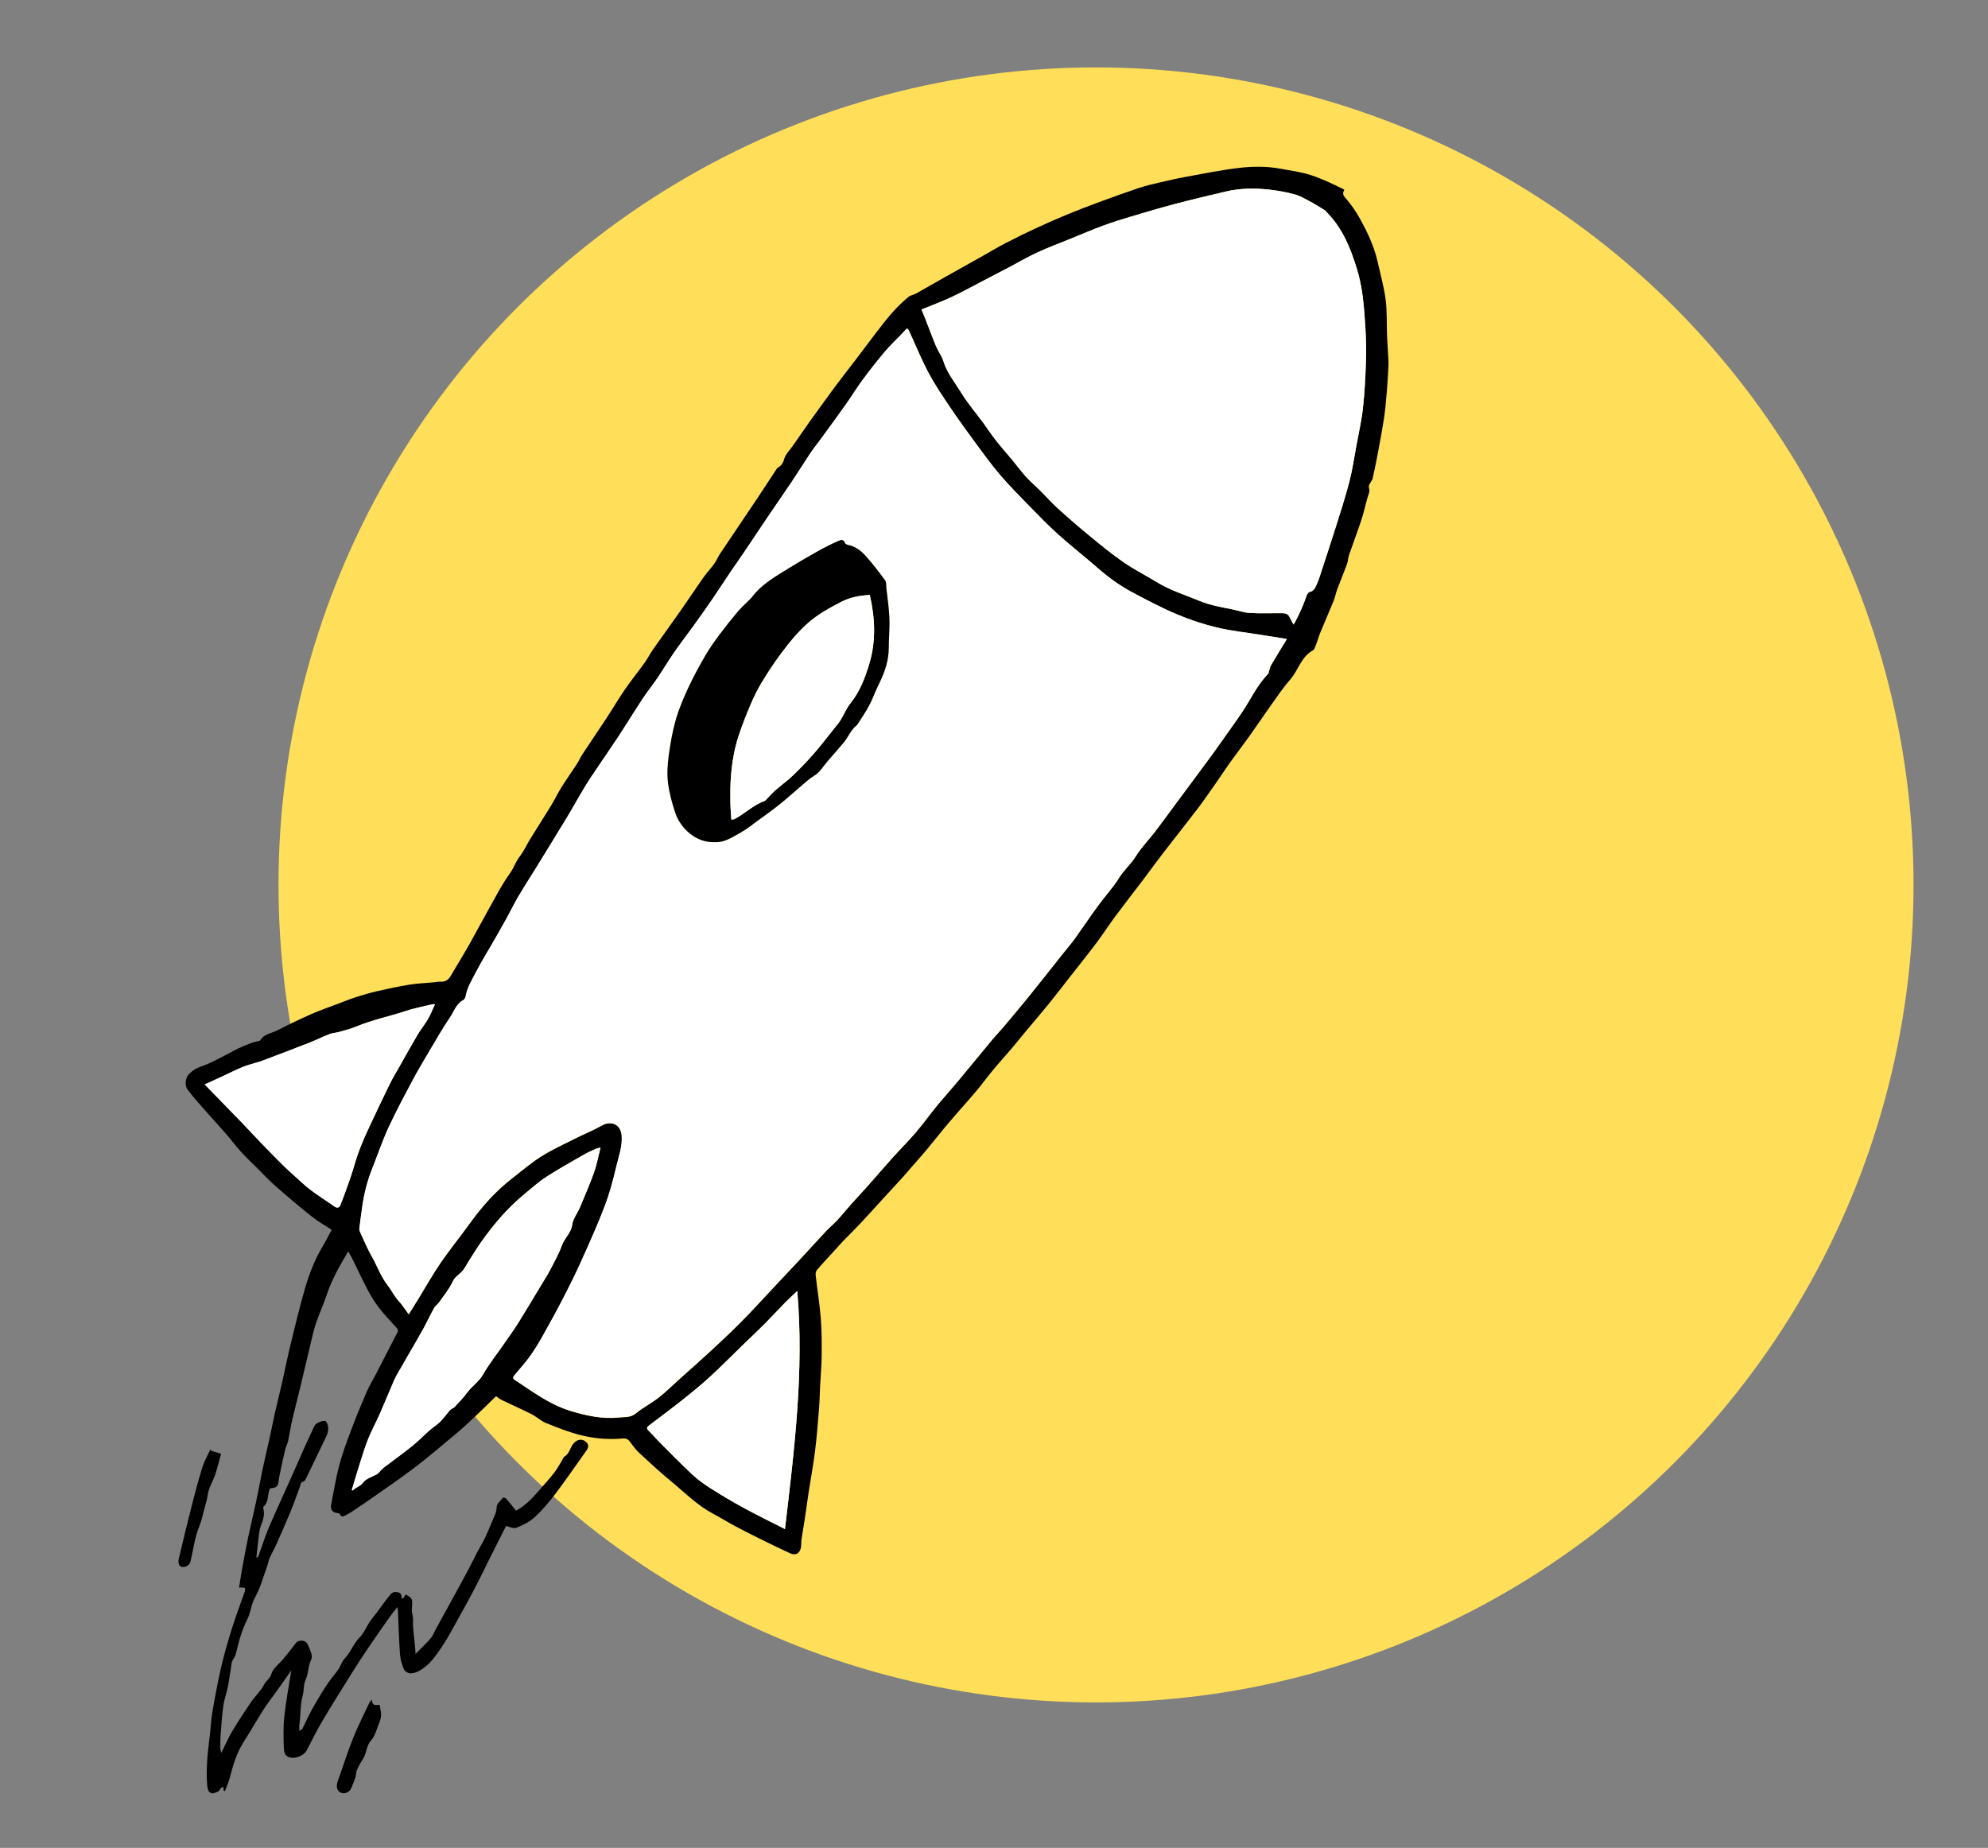 <?xml version="1.0" encoding="UTF-8"?> <svg xmlns="http://www.w3.org/2000/svg" id="picto" viewBox="0 0 806.85 750"><rect x="0" y="0" width="806.85" height="750" fill="#808080" stroke="none"/><defs><style> .cls-1 { fill: #fff; } .cls-2 { fill: #ffde59; } </style></defs><circle class="cls-2" cx="444.83" cy="359.16" r="331.8"></circle><g><path d="m97.01,644.5c.41-2.6.78-5.21,1.25-7.8.8-4.37,1.6-8.74,2.52-13.08,1.01-4.82,2.2-9.6,3.23-14.41.91-4.27,1.65-8.59,2.55-12.86.83-3.92,1.79-7.81,2.65-11.72.85-3.85,1.6-7.73,2.46-11.57.89-3.95,1.9-7.88,2.8-11.83,1.16-5.09,2.16-10.22,3.4-15.29,1.85-7.6,3.67-15.21,5.83-22.72,1.73-6,3.95-11.85,7.2-17.25,1.31-2.17,2.42-4.45,3.71-6.85-2.67-1.75-5.51-3.31-8.02-5.31-4.98-3.96-9.83-8.08-14.61-12.27-2.78-2.44-5.32-5.16-7.95-7.78-2.19-2.17-4.43-4.3-6.49-6.58-2-2.21-3.76-4.65-5.72-6.9-2.99-3.42-6.09-6.74-9.09-10.16-2.3-2.63-4.65-5.24-6.71-8.05-.94-1.29-.86-4.29.36-5.74,1.48-1.76,3.35-2.84,5.58-3.6,2.69-.92,5.23-2.29,7.79-3.56,2.35-1.16,4.61-2.49,6.96-3.64,1.63-.8,3.32-1.47,5.02-2.11,1.04-.39,2.14-.61,3.21-.91.21-.06.54-.06.62-.2,1.56-2.71,4.63-2.87,7.03-4.13,4.52-2.37,9.15-4.54,13.81-6.61,3.29-1.46,6.71-2.63,10.08-3.91,2.7-1.02,5.38-2.1,8.12-2.99,2.81-.91,5.66-1.74,8.54-2.4,4.35-.99,8.72-1.93,13.12-2.64,3.17-.51,6.4-.62,9.6-.92,1.06-.1,2.12-.32,3.17-.28,2.84.11,3.73-2.06,4.87-3.98,2.17-3.66,4.4-7.28,6.49-10.98,2.75-4.88,5.35-9.85,8.1-14.74,2.7-4.78,5.19-9.73,8.4-14.15,1.61-2.21,2.34-4.78,4.01-6.92,1.69-2.16,2.82-4.75,4.27-7.1,2.82-4.57,5.73-9.09,8.53-13.67,1.48-2.43,2.71-5.01,4.21-7.42,1.97-3.14,4.13-6.16,6.15-9.28.88-1.36,1.53-2.86,2.42-4.21,3.12-4.74,6.33-9.41,9.44-14.15,2.63-4.01,5.06-8.15,7.78-12.1,2.5-3.65,5.3-7.08,7.88-10.68,1.26-1.76,2.24-3.73,3.49-5.51,3.76-5.36,7.63-10.65,11.39-16.02,3.03-4.32,5.92-8.74,8.96-13.05,1.39-1.97,3.07-3.73,4.48-5.68.88-1.21,1.42-2.67,2.25-3.92,5.05-7.55,10.15-15.06,15.2-22.6,2.63-3.93,5.2-7.91,7.8-11.87.14-.21.3-.45.51-.57,1.4-.82,2.16-1.83,2.63-3.58.51-1.89,2.2-3.47,3.38-5.18,2.35-3.38,4.68-6.76,7.06-10.12,1.8-2.54,3.65-5.04,5.48-7.56,1.84-2.53,3.67-5.08,5.55-7.58,2.34-3.11,4.75-6.17,7.11-9.27,2.95-3.88,5.87-7.78,8.82-11.65,3.92-5.16,7.93-10.24,12.99-14.36.88-.72,2.19-.88,3.21-1.45,3.74-2.08,7.44-4.25,11.18-6.36,5.04-2.84,10.09-5.65,15.13-8.48,3.36-1.88,6.66-3.88,10.07-5.65,4.1-2.13,8.27-4.15,12.47-6.1,4.09-1.9,8.21-3.71,12.38-5.43,4.34-1.79,8.72-3.47,13.12-5.09,5.27-1.95,10.56-3.85,15.88-5.64,2.59-.87,5.26-1.51,7.92-2.13,3.82-.89,7.64-1.77,11.5-2.47,7.14-1.3,14.27-2.77,21.48-3.6,5.45-.63,11.01-.67,16.48.31,3.56.64,7.14,1.18,10.64,2.08,2.69.69,5.3,1.78,7.88,2.86,2.52,1.06,4.95,2.33,7.61,3.6-1.19,1.99,0,2.84,1.06,4.09,2.01,2.39,3.78,5.04,5.3,7.77,3.02,5.44,5.68,11.06,7.07,17.18,1.17,5.18,2.63,10.32,3.31,15.56.63,4.9.38,9.91.58,14.86.13,3.25.4,6.49.56,9.73.06,1.2,0,2.4-.06,3.6-.17,2.96-.31,5.92-.57,8.86-.33,3.76-.62,7.52-1.19,11.25-.8,5.27-1.82,10.5-2.8,15.74-.53,2.83-1.17,5.64-1.76,8.46-.01.06.02.14,0,.19-.57,1.23-1.88,2.72-1.56,3.62.57,1.6-.13,2.61-.5,3.88-.9,3.1-1.56,6.27-2.57,9.33-1.55,4.72-3.33,9.36-4.95,14.06-.42,1.22-.43,2.59-.87,3.8-1.26,3.45-2.68,6.83-3.97,10.27-.58,1.55-.86,3.21-1.48,4.73-1.77,4.34-3.66,8.63-5.45,12.97-.61,1.49-1.01,3.07-1.6,4.57-.35.89-.66,2.1-1.36,2.48-4.82,2.65-5.9,8.14-9.24,11.92-3.07,3.48-5.64,7.42-8.36,11.21-2.82,3.95-5.51,7.99-8.33,11.94-2.53,3.54-5.2,6.98-7.73,10.52-1.99,2.78-3.83,5.66-5.8,8.45-2.47,3.52-4.91,7.06-7.51,10.48-4.58,6.01-9.31,11.91-13.92,17.9-2.67,3.47-5.23,7.03-7.87,10.53-3.79,5.01-7.67,9.95-11.42,15-2.66,3.58-5.06,7.36-7.75,10.92-3.65,4.84-7.46,9.56-11.2,14.34-2.68,3.42-5.3,6.88-8.04,10.25-3.16,3.88-6.43,7.67-9.64,11.52-1.86,2.23-3.66,4.52-5.55,6.73-2.44,2.87-4.98,5.64-7.38,8.54-2.38,2.86-4.56,5.88-6.96,8.72-3.64,4.31-7.45,8.49-11.1,12.79-3,3.53-5.84,7.19-8.81,10.75-2.04,2.44-4.16,4.81-6.25,7.21-1.41,1.62-2.8,3.26-4.24,4.85-2.19,2.41-4.43,4.79-6.63,7.19-3.2,3.49-6.34,7.02-9.58,10.47-2.33,2.49-4.78,4.87-7.15,7.32-1.02,1.05-1.98,2.16-2.96,3.24-2.63,2.89-5.31,5.74-7.86,8.7-.44.51-.58,1.48-.49,2.19.67,5.83,1.62,11.63,2.08,17.47.4,5.07.39,10.19.34,15.28-.03,3.94-.4,7.87-.6,11.81-.17,3.31-.22,6.62-.49,9.92-.46,5.66-.9,11.34-1.61,16.97-.68,5.47-1.71,10.89-2.54,16.34-.58,3.77-1.07,7.55-1.64,11.32-.41,2.7-.91,5.4-1.3,8.1-.17,1.21.01,2.49-.32,3.64-.62,2.18-2.23,2.88-4.39,1.89-4.17-1.92-8.28-3.95-12.4-5.98-3.29-1.63-6.57-3.28-9.81-5.01-3.08-1.66-6.07-3.5-9.15-5.15-6.34-3.38-11.33-8.51-16.8-13-4.51-3.7-8.79-7.69-13.08-11.66-1.37-1.27-2.49-2.83-3.6-4.35-.81-1.1-1.6-1.56-3.09-1.42-5.73.55-11.46.03-17-1.36-4.78-1.2-9.42-3.04-14.01-4.89-2.12-.86-3.87-2.58-5.93-3.63-3.93-1.99-7.98-3.76-11.96-5.68-.85-.41-1.59-1.03-2.44-1.59-2.26,2.21-4.56,4.51-6.92,6.74-2.79,2.63-5.55,5.31-8.48,7.78-5.8,4.89-11.6,9.81-17.62,14.43-5.6,4.3-11.47,8.24-17.24,12.31-2.29,1.62-4.63,3.18-6.96,4.74-1.08.72-2.16,1.48-3.32,2.06-.98.49-2.15,1.53-2.95-.34-.09-.21-.66-.23-1.02-.29-1.93-.3-2.78-1.47-2.39-3.43,1.03-5.24,1.84-10.53,3.2-15.68,1.28-4.86,3.04-9.62,4.81-14.33,1.98-5.27,4.12-10.49,6.35-15.66,1.1-2.54,2.57-4.92,3.85-7.38,2.61-5.04,5.19-10.1,7.79-15.15.03-.06.06-.12.09-.17,1.56-2.69,1.32-2.46-.87-4.83-3.08-3.32-6.17-6.75-8.49-10.6-3.15-5.21-5.56-10.86-8.31-16.32-.42-.83-.93-1.62-1.52-2.63-3.34,5.69-6.52,11.11-8.55,17.14-1.37,4.09-3.17,8.03-4.55,12.11-.98,2.93-1.61,5.98-2.34,8.99-1.35,5.58-2.62,11.18-3.97,16.76-1.08,4.49-2.27,8.95-3.31,13.45-.65,2.82-1.06,5.7-1.68,8.53-.28,1.26-.95,2.43-1.24,3.68-.86,3.72-1.62,7.46-2.41,11.2-.05.24-.03.5-.07.75-.4,2.91-.74,3.23-3.6,3.55-1.17,2.39-.34,5.38-2.59,7.36-.18.15-.2.62-.12.9.66,2.42-.1,4.6-.97,6.82-.44,1.12-.64,2.35-.79,3.55-.4,3.13-.72,6.28-1.08,9.52.25-.18.72-.33.83-.62,1.39-3.75,2.55-7.6,4.1-11.28,2.62-6.21,5.49-12.33,8.24-18.49,2.29-5.14,4.55-10.3,6.85-15.43,1.17-2.61,2.41-5.18,3.61-7.78.47-1.02,3.37-2.31,4.42-1.87.29.12.51.53.65.85.85,1.96.41,3.85-.45,5.67-2.66,5.59-5.35,11.17-8.06,16.73-.24.5-.62,1.19-1.05,1.29-1.25.28-1.16,1.26-1.47,2.11-1.24,3.43-2.46,6.88-3.85,10.25-1.9,4.61-3.93,9.17-5.96,13.72-.74,1.65-1.7,3.2-2.42,4.86-.48,1.1-.65,2.33-1.06,3.47-1.56,4.24-2.71,8.71-4.89,12.6-1.62,2.9-1.73,6.13-3.19,8.98-1.19,2.33-2.08,4.84-2.89,7.34-.75,2.3-1.16,4.72-1.86,7.04-.29.95-1.03,1.76-1.42,2.69-.24.58-.22,1.26-.33,1.9-.46,2.86-.83,5.74-1.4,8.58-.5,2.48-1.44,4.89-1.79,7.38-.55,3.98-.81,8.01-1.11,12.02-.13,1.76-.11,3.53-.11,5.29,0,.45.17.9.38,1.91,1.66-3.32,2.9-6.21,4.5-8.88,2.39-4.01,4.96-7.93,7.6-11.78,1.67-2.43,3.97-4.49,5.29-7.08.81-1.59,2.4-2.4,2.98-4.39.66-2.26,3.14-3.98,4.77-5.97,1.77-2.15,3.5-4.34,5.19-6.55,1.01-1.32,3.84-1.19,4.61.35.65,1.3,1.24,2.66,1.64,4.06.22.75.25,1.76-.09,2.42-1.31,2.54-1.05,5.52-2.2,7.98-1.01,2.16-.64,4.35-1.22,6.47-1.08,3.89-.82,7.96-1.36,11.92-.1.72-.01,1.47-.01,2.55.65-.5,1.11-.68,1.27-1,1.33-2.62,2.49-5.32,3.92-7.88,1.88-3.37,3.88-6.69,5.99-9.93,1.38-2.12,3.13-4,4.57-6.09.99-1.43,1.47-3.28,2.63-4.5,2.46-2.57,3.56-6.06,6.05-8.54,1.56-1.56,2.4-3.49,3.48-5.34,1.12-1.92,2.64-3.6,3.97-5.4,1.51-2.03,2.95-4.11,4.54-6.08.58-.72,1.49-1.67,2.22-1.66,1.34.03,3.13.13,2.81,2.58.21.02.42.04.63.06.36-.53.72-1.06,1.09-1.62,2.87,1.65,2.79,1.65,2.47,5.95-.1,1.38.55,2.81.49,4.2-.21,4.48.83,8.85,1,13.99,1.58-1.58,2.85-2.82,4.08-4.1.88-.91,1.78-1.83,2.53-2.84.53-.71.8-1.59,1.23-2.38,1.57-2.88,3.16-5.75,4.74-8.63,2.04-3.71,4.07-7.43,6.1-11.14.95-1.75,1.9-3.5,2.82-5.26,1.71-3.26,3.28-6.6,5.12-9.78,2.11-3.65,3.55-7.56,5.23-11.39.62-1.41,1.09-2.55,1.1-4.18,0-1.26,1.58-2.54,2.56-3.73.12-.14,1.02.08,1.28.38,1.33,1.51,2.56,3.11,4,4.88,3.3-1.71,6.23-4.56,8.93-7.71,2.17-2.54,4.48-4.97,6.52-7.61,1.43-1.85,2.51-3.97,3.74-5.98.1-.16.12-.44.25-.51,2.36-1.19,2.46-4,4.14-5.71,1.25-1.27,2.98-1.76,4.55-.6,1.36,1.01,1.52,2.26.46,3.73-4.12,5.72-8.06,11.57-12.31,17.18-2.64,3.48-5.48,6.89-8.67,9.85-2.08,1.93-4.85,3.27-7.52,4.34-1.12.45-2.79-.47-4.13-.74-1.98,3.91-4.02,7.92-6.04,11.95-2.3,4.59-4.51,9.22-6.9,13.77-2.59,4.95-5.32,9.82-8.03,14.7-1.45,2.61-2.85,5.27-4.52,7.74-1.92,2.84-3.78,5.87-6.3,8.1-1.86,1.65-4.16,3.46-6.94,3.55-.91.03-2.34-.77-2.67-1.55-.83-1.95-1.49-4.08-1.64-6.18-.44-5.9-.59-11.82-.86-17.74-.01-.3-.07-.59-.18-1.43-1.15,1.46-2.07,2.51-2.88,3.65-3,4.26-6,8.51-8.92,12.82-2.21,3.25-4.35,6.55-6.43,9.88-4.13,6.61-8.29,13.21-12.26,19.91-2.26,3.81-4.21,7.81-6.26,11.74-1.25,2.39-4.83,3.83-7.39,2.87-1.74-.65-1.94-2.41-1.98-3.76-.14-4.29-.25-8.62.21-12.87.67-6.16,1.85-12.26,2.84-18.57-1.87,2.67-3.68,5.26-5.51,7.83-1.9,2.67-3.94,5.25-5.71,8-2.84,4.43-5.44,9.03-8.27,13.47-2.8,4.41-4.16,9.32-5.49,14.28-.5,1.86-1.3,3.63-1.96,5.44-.17-.05-.35-.11-.52-.16-.04-.46-.07-.93-.12-1.6-.46.24-.83.34-1.05.58-.37.39-.54,1.08-.97,1.27-.9.41-2.05,1.01-2.83.75-1.24-.41-1.58-1.68-1.71-3.11-.59-6.91.23-13.73,1.08-20.56.37-3.02.46-6.08.98-9.06,1.08-6.2,2.2-12.4,3.62-18.53,1.27-5.43,2.85-10.8,4.52-16.13,1.54-4.9,3.4-9.69,5.08-14.55.14-.42.16-1.24-.04-1.34-.47-.24-1.1-.15-1.67-.2-.21.02-.42.05-.63.07Zm425.23-385.12c-3.8-.61-7.15-1.14-10.49-1.68-5.97-.96-12.03-1.58-17.9-2.99-5.56-1.34-11.06-3.17-16.32-5.4-6.2-2.63-12.18-5.78-18.12-8.96-4.97-2.66-9.53-5.97-13.8-9.71-5.26-4.6-10.78-8.89-15.98-13.56-4.16-3.73-8.06-7.77-11.97-11.77-3.98-4.07-7.99-8.13-11.69-12.45-3.47-4.05-6.6-8.38-9.77-12.67-3.54-4.81-7.06-9.65-10.4-14.6-3.06-4.54-6.15-9.09-8.74-13.9-2.83-5.26-5.12-10.81-7.59-16.26-1.15-2.54-1.08-2.57-2.79-.57-.21.24-.42.49-.64.72-2.28,2.37-4.71,4.62-6.83,7.13-3.18,3.78-6.24,7.68-9.18,11.65-2.3,3.1-4.28,6.43-6.52,9.58-3.52,4.96-7.13,9.87-10.71,14.79-1.22,1.67-2.55,3.27-3.7,4.99-2.6,3.9-5.08,7.89-7.68,11.78-3.31,4.94-6.71,9.81-10.04,14.73-3.19,4.72-6.33,9.48-9.52,14.2-1.77,2.62-3.61,5.18-5.38,7.8-2.37,3.52-4.66,7.1-7.06,10.6-2.57,3.75-5.2,7.45-7.85,11.14-2.63,3.66-5.4,7.21-7.96,10.92-2.34,3.38-4.43,6.93-6.73,10.33-1.94,2.86-4.13,5.56-6.03,8.44-3.23,4.9-6.29,9.91-9.5,14.82-2.66,4.07-5.45,8.05-8.16,12.09-1.98,2.95-3.99,5.88-5.84,8.91-2.42,3.97-4.64,8.06-7.04,12.04-4.05,6.7-8.16,13.37-12.27,20.04-2.53,4.12-5.17,8.18-7.63,12.34-1.66,2.81-3.08,5.78-4.66,8.64-2,3.6-4.04,7.18-6.09,10.76-1.51,2.62-3.11,5.19-4.58,7.83-1.52,2.74-2.99,5.51-4.38,8.31-.61,1.22-1.11,2.52-1.42,3.84-.25,1.08-.32,2.19-1.4,2.79-2.71,1.49-3.54,4.44-5.11,6.76-3.04,4.47-5.72,9.19-8.48,13.85-2.33,3.93-4.69,7.86-6.83,11.9-3.36,6.33-6.76,12.65-9.76,19.15-2.47,5.37-4.36,11.01-6.56,16.51-1.93,4.81-3.22,9.78-3.99,14.9-.47,3.16-.87,6.33-1.26,9.49-.05.42.04.92.22,1.31,1.55,3.33,2.95,6.75,4.76,9.94,2.25,3.97,3.76,8.34,6.62,11.99,1.55,1.97,2.58,4.29,4.33,6.17,1.51,1.61,2.68,3.52,4.09,5.42,1.29-2.07,2.47-3.95,3.63-5.83,3.09-5.03,5.98-10.19,9.31-15.06,3.72-5.44,7.91-10.56,11.76-15.91,5-6.96,10.63-13.3,17.44-18.54,3.82-2.95,7.49-6.14,11.56-8.71,4.27-2.69,8.91-4.82,13.44-7.1,3.74-1.89,7.66-3.44,11.3-5.51,3.67-2.09,7.63-.41,7.99,4.07.36,4.54-1.26,8.71-2.26,12.97-1.25,5.34-2.69,10.69-4.64,15.8-2.88,7.53-6.19,14.9-9.5,22.26-2.31,5.14-4.84,10.19-7.42,15.2-2.64,5.11-5.41,10.15-8.23,15.16-1.6,2.83-3.28,5.64-5.17,8.28-1.84,2.56-4.01,4.89-6.01,7.34-.55.67-1.36,1.42-.18,2.2,4.27,2.81,8.46,5.78,12.9,8.3,3.18,1.81,6.6,3.38,10.11,4.41,6.2,1.82,12.49,3.25,19.1,2.55,2.47-.26,4.83.16,7.06-1.68,2.85-2.35,6.22-4.05,9.14-6.32,2.93-2.28,5.58-4.93,8.35-7.42,4.23-3.8,8.51-7.55,12.69-11.41,4.24-3.92,8.46-7.87,12.53-11.97,3.99-4,7.78-8.19,11.65-12.31,4.24-4.51,8.47-9.01,12.68-13.54,3.38-3.63,6.7-7.32,10.09-10.94,1.42-1.51,3.06-2.83,4.47-4.36,1.95-2.11,3.75-4.36,5.67-6.51,2.37-2.65,4.81-5.24,7.17-7.9,3.34-3.76,6.61-7.59,9.97-11.33,3.01-3.35,6.23-6.52,9.15-9.94,2.96-3.47,5.61-7.2,8.5-10.72,2.73-3.33,5.62-6.52,8.38-9.82,4.9-5.88,9.74-11.81,14.63-17.69,1.21-1.45,2.56-2.79,3.78-4.24,3.55-4.22,7.12-8.44,10.59-12.73,4.72-5.84,9.35-11.75,14.03-17.63,1.56-1.96,3.21-3.84,4.67-5.87,3.16-4.39,6.16-8.9,9.35-13.27,2.81-3.85,6.1-7.38,8.61-11.41,1.97-3.18,4.81-5.56,6.78-8.74,2.22-3.58,5.26-6.65,7.84-10.02,2.96-3.87,5.81-7.83,8.71-11.74,3.01-4.06,6.02-8.11,9.03-12.17,1.87-2.52,3.76-5.03,5.6-7.57,2.21-3.06,4.38-6.15,6.56-9.24,1.73-2.44,3.46-4.88,5.15-7.35,3.63-5.33,6.26-11.35,10.87-16.02.19-.19.18-.58.27-.87.28-.88.43-1.85.89-2.63,2.01-3.42,4.1-6.79,6.38-10.53Zm2.73-5.91c.3-.46.49-.7.64-.97,1.81-3.42,3.39-6.95,4.66-10.61.21-.61.69-1.5,1.17-1.59,2.02-.4,2.5-2.1,3.15-3.54.83-1.82,1.37-3.78,1.99-5.69,1.83-5.56,3.68-11.12,5.43-16.71,1.96-6.26,4.01-12.51,5.65-18.86,1.27-4.92,1.99-9.98,2.92-14.99.92-4.97,2.05-9.92,2.6-14.93.68-6.22,1-12.49,1.2-18.75.15-4.72.06-9.47-.24-14.19-.51-7.91-1.04-15.78-3.41-23.51-2.55-8.27-5.67-16.07-11.73-22.43-.47-.5-.88-1.11-1.45-1.46-2.04-1.27-4.09-2.54-6.21-3.66-1.94-1.03-3.89-2.17-5.98-2.72-3.32-.88-6.75-1.51-10.16-1.89-5.82-.65-11.66-.63-17.4.71-6.89,1.6-13.78,3.24-20.62,5.04-6.07,1.59-12.1,3.38-18.12,5.17-3.82,1.14-7.62,2.34-11.36,3.71-4.2,1.55-8.32,3.32-12.46,5.01-4.74,1.93-9.55,3.72-14.2,5.85-3.95,1.81-7.71,4.04-11.56,6.07-2.91,1.53-5.84,3.05-8.76,4.56-4.78,2.48-9.49,5.1-14.35,7.4-4.06,1.92-8.3,3.45-12.36,5.12.57,1.38,1.08,2.53,1.53,3.7,1.45,3.71,2.8,7.45,4.34,11.12.89,2.13,2.36,4.04,3.04,6.21,1.51,4.85,4.73,8.69,7.3,12.89,2.6,4.26,5.91,8.08,8.88,12.12,1.67,2.27,3.19,4.66,4.94,6.88,2.2,2.8,4.58,5.45,6.85,8.2,1.88,2.27,3.62,4.67,5.6,6.85,1.72,1.9,3.72,3.55,5.55,5.37,2.46,2.45,4.75,5.08,7.32,7.4,4.31,3.91,8.72,7.72,13.22,11.41,4.4,3.61,8.82,7.25,13.5,10.47,4.27,2.94,8.95,5.28,13.38,8,5.54,3.4,11.72,5.3,17.67,7.75,1.85.76,3.8,1.33,5.74,1.81,2.45.61,4.94,1.03,7.42,1.55,2.33.49,4.64,1.31,6.98,1.44,4.17.24,8.37.05,12.56.09,1.3.01,2.7-.04,3.46,1.38.53.98,1.04,1.98,1.69,3.23Zm-281.24,212.28c-1.02.27-1.55.34-2.02.56-1.64.76-3.31,1.49-4.87,2.39-5.09,2.94-10.25,5.79-15.17,8.99-3.14,2.04-5.95,4.59-8.86,6.98-6.74,5.55-12.36,12.14-17.39,19.24-1.68,2.37-3.2,4.86-4.78,7.3-1.13,1.74-1.99,3.75-3.44,5.15-1.26,1.22-2.64,1.99-3.49,3.84-1.37,2.99-3.56,5.61-5.47,8.34-.59.84-1.56,1.44-2.05,2.33-1.54,2.78-2.87,5.66-4.39,8.45-1.6,2.94-3.33,5.81-5.01,8.71-1.75,3.02-3.5,6.04-5.23,9.07-.6,1.05-1.2,2.12-1.68,3.23-1.96,4.54-3.81,9.12-5.81,13.64-1.46,3.3-3.21,6.48-4.57,9.82-1.28,3.15-2.28,6.43-3.31,9.68-1.19,3.74-2.29,7.5-3.42,11.25.15.07.3.15.46.22,1.1-1.39,2.93-1.55,4.14-3.21,1.21-1.65,3.75-2.32,5.7-3.44.22-.12.39-.32.57-.5.77-.76,1.46-1.62,2.31-2.27,3.77-2.9,7.66-5.65,11.36-8.62,2.5-2.01,4.73-4.34,7.14-6.46,1.34-1.18,2.91-2.1,4.17-3.36,1.47-1.47,2.67-3.21,4.07-4.76.5-.55,1.36-.77,1.86-1.31,1.77-1.92,3.59-3.8,5.13-5.9,1.88-2.56,4.63-4.24,6.28-7.13,2.48-4.34,5.64-8.29,8.49-12.42,2.02-2.93,4.12-5.82,6.01-8.84,3.25-5.18,6.36-10.45,9.52-15.69,1.2-1.99,2.46-3.95,3.52-6.01,1.61-3.13,3.36-6.23,4.53-9.53,1.07-3.04,3.82-5.08,4.25-8.58.29-2.33,2.07-4.46,3.03-6.74,2-4.74,4.05-9.46,5.78-14.29,1.11-3.1,1.69-6.39,2.64-10.14Zm-67.18-58.15c-.31,0-.71-.08-1.08.01-3.68.89-7.43,1.58-11.01,2.78-6.55,2.19-13.35,3.53-19.75,6.21-2.22.93-4.58,1.53-6.91,2.19-1.4.4-2.91.47-4.26.99-2.68,1.03-5.24,2.36-7.91,3.4-6.61,2.58-13.26,5.06-19.89,7.57-.59.22-1.22.35-1.82.54-1.86.58-3.77,1.04-5.55,1.79-2.83,1.19-5.56,2.58-8.35,3.87-2.22,1.03-4.46,2.03-6.98,3.18,5.16,5.3,10.1,10.34,15.01,15.42,2.68,2.77,5.25,5.64,7.94,8.39,4.32,4.4,8.51,8.94,13.16,13,2.25,1.96,4.37,4.11,6.74,5.91,3.13,2.37,6.48,4.46,9.69,6.74,1.18.84,2.12.73,2.61-.55,1.46-3.8,2.86-7.63,4.17-11.49,1.06-3.11,1.86-6.32,2.98-9.41,1.12-3.1,2.4-6.15,3.78-9.14,2.94-6.35,5.94-12.67,9.02-18.96,1.25-2.55,2.74-4.98,4.14-7.46,2.39-4.23,4.74-8.49,7.22-12.67,1.27-2.15,2.9-4.1,4.15-6.26,1.1-1.9,1.9-3.97,2.88-6.06Zm147.04,116.39c-1.65,1.56-3.3,3.02-4.83,4.59-2.87,2.93-5.64,5.96-8.53,8.87-2.73,2.75-5.58,5.39-8.37,8.09-4.51,4.38-8.93,8.87-13.56,13.13-3.56,3.28-7.32,6.35-11.11,9.36-4.52,3.59-9.16,7.04-13.77,10.53-.89.68-1.12,1.2-.19,2.1,1.6,1.55,3.04,3.27,4.62,4.85,4.38,4.38,8.7,8.83,13.24,13.05,2.27,2.11,4.85,3.94,7.48,5.6,4.42,2.8,8.93,5.48,13.53,7.98,5.36,2.91,10.85,5.57,16.49,8.45,3.75-31.89,7.82-63.98,5-96.6Z"></path><path d="m85.77,588.84c1.14.34,2.28.69,3.97,1.2-.74,2.65-1.44,5.61-2.41,8.48-.93,2.75-2.65,5.34-3.02,8.14-.27,2-.87,3.83-1.36,5.72-.61,2.37-1.13,4.79-2.05,7.05-1.83,4.54-2.44,9.36-3.52,14.07-.36,1.57-1.37,2.3-2.77,2.5-1.74.25-2.57-1.2-2-3.56,1.8-7.5,3.6-15,5.5-22.47,1.26-4.94,2.58-9.87,4.12-14.73.77-2.42,2.09-4.66,3.16-6.98.13.2.25.39.38.59Z"></path><path d="m150.95,689.81c.1,3.04,1.93,1.99,3.14,2.15.22,1.48.63,2.92.58,4.35-.05,1.23-.52,2.48-1,3.64-.91,2.21-1.53,4.74-3.06,6.44-2.03,2.26-1.77,5.23-3.31,7.55-.93,1.4-1.76,2.89-2.43,4.43-.41.94-.31,2.08-.63,3.07-.49,1.5-1.12,2.96-1.74,4.42-.65,1.54-2.72,2.49-4.28,1.69-1.34-.68-1.71-2.13-1.41-3.57.24-1.17.71-2.3,1.11-3.43,1.78-5.07,3.41-10.2,5.42-15.18,1.95-4.8,4.3-9.44,6.49-14.13.16-.35.48-.63,1.1-1.43Z"></path><path class="cls-1" d="m522.23,259.39c-2.28,3.74-4.37,7.1-6.38,10.53-.46.78-.6,1.75-.89,2.63-.09.29-.08.68-.27.87-4.61,4.67-7.23,10.69-10.87,16.02-1.68,2.47-3.42,4.91-5.15,7.35-2.18,3.08-4.35,6.18-6.56,9.24-1.84,2.54-3.73,5.05-5.6,7.57-3.01,4.06-6.02,8.11-9.03,12.17-2.9,3.92-5.75,7.87-8.71,11.74-2.58,3.37-5.62,6.43-7.84,10.02-1.97,3.18-4.81,5.56-6.78,8.74-2.5,4.03-5.79,7.56-8.61,11.41-3.19,4.37-6.19,8.88-9.35,13.27-1.46,2.03-3.12,3.91-4.67,5.87-4.67,5.88-9.31,11.79-14.03,17.63-3.47,4.29-7.03,8.5-10.59,12.73-1.22,1.45-2.57,2.78-3.78,4.24-4.89,5.89-9.73,11.82-14.63,17.69-2.76,3.3-5.65,6.49-8.38,9.82-2.89,3.53-5.54,7.26-8.5,10.72-2.92,3.42-6.14,6.59-9.15,9.94-3.37,3.74-6.63,7.57-9.97,11.33-2.36,2.66-4.81,5.25-7.17,7.9-1.91,2.15-3.72,4.4-5.67,6.51-1.41,1.53-3.04,2.85-4.47,4.36-3.4,3.62-6.71,7.31-10.09,10.94-4.21,4.53-8.45,9.03-12.68,13.54-3.87,4.12-7.67,8.31-11.65,12.31-4.07,4.09-8.29,8.04-12.53,11.97-4.17,3.86-8.45,7.61-12.69,11.41-2.77,2.49-5.42,5.13-8.35,7.42-2.92,2.27-6.29,3.97-9.14,6.32-2.23,1.84-4.59,1.42-7.06,1.68-6.61.7-12.91-.73-19.1-2.55-3.5-1.03-6.92-2.6-10.11-4.41-4.44-2.53-8.62-5.49-12.9-8.3-1.18-.78-.37-1.53.18-2.2,2-2.45,4.17-4.77,6.01-7.34,1.89-2.64,3.57-5.44,5.17-8.28,2.82-5.01,5.6-10.05,8.23-15.16,2.59-5.01,5.11-10.06,7.42-15.2,3.31-7.36,6.62-14.73,9.5-22.26,1.95-5.11,3.39-10.46,4.64-15.8,1-4.26,2.62-8.43,2.26-12.97-.36-4.48-4.31-6.16-7.99-4.07-3.63,2.07-7.56,3.62-11.3,5.51-4.53,2.28-9.17,4.4-13.44,7.1-4.07,2.56-7.74,5.76-11.56,8.71-6.81,5.24-12.43,11.59-17.44,18.54-3.85,5.35-8.04,10.47-11.76,15.91-3.33,4.87-6.22,10.03-9.31,15.06-1.16,1.89-2.34,3.76-3.63,5.83-1.41-1.89-2.59-3.81-4.09-5.42-1.75-1.87-2.78-4.2-4.33-6.17-2.87-3.64-4.37-8.02-6.62-11.99-1.81-3.19-3.21-6.61-4.76-9.94-.18-.39-.28-.88-.22-1.31.39-3.17.79-6.34,1.26-9.49.77-5.11,2.06-10.09,3.99-14.9,2.2-5.5,4.09-11.14,6.56-16.51,3-6.5,6.4-12.82,9.76-19.15,2.14-4.04,4.5-7.96,6.83-11.9,2.76-4.66,5.44-9.38,8.48-13.85,1.58-2.32,2.4-5.27,5.11-6.76,1.09-.6,1.15-1.71,1.4-2.79.31-1.32.81-2.62,1.42-3.84,1.4-2.8,2.86-5.58,4.38-8.31,1.47-2.64,3.07-5.21,4.58-7.83,2.05-3.57,4.1-7.15,6.09-10.76,1.59-2.86,3-5.83,4.66-8.64,2.46-4.16,5.09-8.22,7.63-12.34,4.1-6.67,8.22-13.33,12.27-20.04,2.4-3.98,4.62-8.07,7.04-12.04,1.85-3.03,3.86-5.96,5.84-8.91,2.71-4.04,5.5-8.02,8.16-12.09,3.21-4.91,6.26-9.93,9.5-14.82,1.9-2.88,4.09-5.58,6.03-8.44,2.3-3.4,4.39-6.95,6.73-10.33,2.56-3.7,5.33-7.26,7.96-10.92,2.65-3.69,5.28-7.39,7.85-11.14,2.4-3.5,4.69-7.08,7.06-10.6,1.77-2.62,3.61-5.18,5.38-7.8,3.19-4.72,6.32-9.48,9.52-14.2,3.33-4.92,6.74-9.8,10.04-14.73,2.61-3.9,5.08-7.88,7.68-11.78,1.15-1.72,2.48-3.31,3.7-4.99,3.58-4.92,7.19-9.82,10.71-14.79,2.23-3.15,4.22-6.48,6.52-9.58,2.94-3.97,6-7.87,9.18-11.65,2.12-2.51,4.54-4.76,6.83-7.13.22-.23.43-.47.64-.72,1.71-2,1.65-1.97,2.79.57,2.46,5.45,4.76,11,7.59,16.26,2.59,4.81,5.68,9.37,8.74,13.9,3.34,4.95,6.86,9.79,10.4,14.6,3.17,4.29,6.3,8.63,9.77,12.67,3.7,4.32,7.71,8.38,11.69,12.45,3.91,4,7.81,8.04,11.97,11.77,5.2,4.66,10.72,8.96,15.98,13.56,4.27,3.73,8.83,7.04,13.8,9.71,5.94,3.18,11.93,6.34,18.12,8.96,5.26,2.23,10.77,4.06,16.32,5.4,5.87,1.41,11.92,2.03,17.9,2.99,3.35.54,6.7,1.07,10.49,1.68Zm-232.12,82.43c4.25.14,7.29-2.18,10.49-3.91,2.43-1.32,4.6-3.12,6.85-4.76,2.91-2.11,5.84-4.18,8.65-6.42,2.87-2.29,5.6-4.75,8.39-7.14,1.99-1.71,3.86-3.48,6.17-4.89,2.17-1.33,3.6-3.88,5.35-5.89,2.22-2.55,4.48-5.06,6.63-7.67.9-1.1,1.54-2.41,2.34-3.59.52-.77,1.08-1.51,1.67-2.22.41-.48,1.03-.8,1.36-1.32,1.64-2.53,3.35-5.03,4.76-7.69,1.41-2.66,2.39-5.54,3.73-8.23,2.09-4.22,3.79-8.53,4.14-13.27.09-1.28.06-2.56.1-3.85.09-3.47.39-6.96.22-10.42-.19-3.95-.78-7.87-1.21-11.81-.12-1.08.05-2.4-.52-3.18-2.54-3.46-5.16-6.88-8.02-10.06-1.86-2.06-4.14-3.77-7.05-4.32-.46-.09-1.13-.43-1.24-.8-.5-1.68-1.86-1.16-2.65-.82-2.82,1.23-5.59,2.62-8.28,4.13-4.3,2.41-8.56,4.89-12.75,7.49-4.46,2.77-9,5.46-12.6,9.4-.71.77-1.29,1.66-2.02,2.42-1.69,1.75-3.56,3.35-5.14,5.2-2.58,3.04-5.07,6.17-7.45,9.37-2.04,2.75-4.06,5.55-5.77,8.51-2.48,4.28-4.86,8.63-6.94,13.12-1.96,4.22-3.8,8.56-5.07,13.02-1.35,4.74-2.2,9.67-2.85,14.56-.48,3.61-.72,7.37-.28,10.97.51,4.13,1.63,8.23,2.96,12.19,1.99,5.95,8.18,12.22,16.04,11.88Z"></path><path class="cls-1" d="m524.96,253.48c-.65-1.24-1.16-2.24-1.69-3.23-.77-1.42-2.16-1.37-3.46-1.38-4.19-.04-8.39.15-12.56-.09-2.35-.13-4.65-.95-6.98-1.44-2.47-.52-4.97-.94-7.42-1.55-1.95-.48-3.89-1.05-5.74-1.81-5.95-2.45-12.13-4.35-17.67-7.75-4.43-2.72-9.11-5.06-13.38-8-4.68-3.22-9.1-6.86-13.5-10.47-4.5-3.69-8.9-7.5-13.22-11.41-2.57-2.32-4.86-4.95-7.32-7.4-1.82-1.82-3.82-3.46-5.55-5.37-1.98-2.18-3.72-4.58-5.6-6.85-2.27-2.74-4.65-5.4-6.85-8.2-1.74-2.21-3.27-4.6-4.94-6.88-2.97-4.04-6.27-7.86-8.88-12.12-2.56-4.2-5.78-8.04-7.3-12.89-.68-2.17-2.15-4.09-3.04-6.21-1.54-3.67-2.89-7.41-4.34-11.12-.46-1.17-.96-2.32-1.53-3.7,4.06-1.66,8.3-3.2,12.36-5.12,4.86-2.3,9.57-4.92,14.35-7.4,2.92-1.52,5.85-3.03,8.76-4.56,3.85-2.03,7.61-4.25,11.56-6.07,4.65-2.13,9.46-3.92,14.2-5.85,4.15-1.69,8.26-3.46,12.46-5.01,3.73-1.38,7.54-2.58,11.36-3.71,6.02-1.8,12.04-3.58,18.12-5.17,6.84-1.8,13.73-3.43,20.62-5.04,5.74-1.34,11.59-1.35,17.4-.71,3.42.38,6.84,1.01,10.16,1.89,2.09.55,4.04,1.7,5.98,2.72,2.12,1.12,4.17,2.39,6.21,3.66.57.35.97.96,1.45,1.46,6.06,6.35,9.18,14.15,11.73,22.43,2.38,7.72,2.91,15.59,3.41,23.51.3,4.72.4,9.47.24,14.19-.2,6.26-.52,12.53-1.2,18.75-.55,5.01-1.68,9.96-2.6,14.93-.92,5.01-1.65,10.07-2.92,14.99-1.64,6.35-3.69,12.6-5.65,18.86-1.75,5.59-3.61,11.14-5.43,16.71-.63,1.91-1.17,3.86-1.99,5.69-.65,1.44-1.13,3.14-3.15,3.54-.48.09-.96.98-1.17,1.59-1.27,3.66-2.85,7.19-4.66,10.61-.14.27-.33.51-.64.97Z"></path><path class="cls-1" d="m243.72,465.76c-.95,3.75-1.53,7.04-2.64,10.14-1.73,4.83-3.78,9.56-5.78,14.29-.96,2.28-2.74,4.41-3.03,6.74-.43,3.5-3.18,5.54-4.25,8.58-1.16,3.3-2.91,6.4-4.53,9.53-1.06,2.06-2.32,4.03-3.52,6.01-3.16,5.24-6.28,10.51-9.52,15.69-1.89,3.02-3.98,5.91-6.01,8.84-2.85,4.13-6.01,8.08-8.49,12.42-1.65,2.89-4.4,4.56-6.28,7.13-1.54,2.09-3.36,3.98-5.13,5.9-.5.55-1.37.76-1.86,1.31-1.4,1.55-2.6,3.29-4.07,4.76-1.25,1.25-2.83,2.18-4.17,3.36-2.41,2.12-4.64,4.45-7.14,6.46-3.7,2.98-7.59,5.73-11.36,8.62-.85.65-1.54,1.51-2.31,2.27-.18.18-.36.38-.57.5-1.95,1.11-4.5,1.79-5.7,3.44-1.21,1.66-3.04,1.82-4.14,3.21-.15-.07-.3-.15-.46-.22,1.14-3.75,2.23-7.52,3.42-11.25,1.04-3.25,2.03-6.53,3.31-9.68,1.36-3.34,3.11-6.52,4.57-9.82,1.99-4.52,3.85-9.1,5.81-13.64.48-1.11,1.08-2.17,1.68-3.23,1.73-3.03,3.49-6.05,5.23-9.07,1.67-2.9,3.4-5.77,5.01-8.71,1.52-2.79,2.85-5.67,4.39-8.45.49-.88,1.46-1.48,2.05-2.33,1.91-2.73,4.1-5.35,5.47-8.34.85-1.85,2.23-2.62,3.49-3.84,1.45-1.4,2.31-3.42,3.44-5.15,1.58-2.44,3.1-4.92,4.78-7.3,5.03-7.1,10.64-13.69,17.39-19.24,2.9-2.39,5.72-4.94,8.86-6.98,4.93-3.2,10.08-6.05,15.17-8.99,1.56-.9,3.23-1.63,4.87-2.39.47-.22,1.01-.29,2.02-.56Z"></path><path class="cls-1" d="m176.54,407.6c-.98,2.09-1.78,4.16-2.88,6.06-1.25,2.16-2.88,4.11-4.15,6.26-2.48,4.18-4.83,8.44-7.22,12.67-1.4,2.48-2.89,4.91-4.14,7.46-3.08,6.29-6.08,12.61-9.02,18.96-1.38,2.99-2.66,6.04-3.78,9.14-1.12,3.09-1.92,6.3-2.98,9.41-1.32,3.86-2.71,7.69-4.17,11.49-.49,1.28-1.43,1.39-2.61.55-3.21-2.28-6.56-4.36-9.69-6.74-2.38-1.8-4.49-3.95-6.74-5.91-4.66-4.06-8.84-8.6-13.16-13-2.7-2.75-5.27-5.62-7.94-8.39-4.91-5.08-9.85-10.13-15.01-15.42,2.52-1.15,4.76-2.15,6.98-3.18,2.78-1.29,5.52-2.68,8.35-3.87,1.79-.75,3.7-1.21,5.55-1.79.6-.19,1.23-.31,1.82-.54,6.64-2.51,13.28-5,19.89-7.57,2.67-1.04,5.24-2.37,7.91-3.4,1.35-.52,2.86-.59,4.26-.99,2.32-.67,4.69-1.26,6.91-2.19,6.4-2.68,13.2-4.02,19.75-6.21,3.58-1.2,7.33-1.89,11.01-2.78.36-.09.77-.01,1.08-.01Z"></path><path class="cls-1" d="m323.58,523.99c2.82,32.62-1.24,64.7-5,96.6-5.64-2.87-11.14-5.53-16.49-8.45-4.6-2.5-9.1-5.19-13.53-7.98-2.63-1.66-5.21-3.49-7.48-5.6-4.54-4.22-8.86-8.67-13.24-13.05-1.58-1.58-3.01-3.3-4.62-4.85-.93-.9-.7-1.42.19-2.1,4.61-3.49,9.25-6.93,13.77-10.53,3.79-3.01,7.55-6.08,11.11-9.36,4.63-4.26,9.04-8.75,13.56-13.13,2.78-2.7,5.63-5.34,8.37-8.09,2.89-2.91,5.66-5.94,8.53-8.87,1.54-1.57,3.18-3.03,4.83-4.59Z"></path><path d="m290.12,341.81c-7.87.34-14.06-5.93-16.04-11.88-1.32-3.96-2.45-8.06-2.96-12.19-.44-3.6-.2-7.35.28-10.97.65-4.9,1.5-9.82,2.85-14.56,1.27-4.46,3.12-8.8,5.07-13.02,2.08-4.48,4.46-8.84,6.94-13.12,1.71-2.96,3.73-5.76,5.77-8.51,2.38-3.2,4.87-6.33,7.45-9.37,1.57-1.85,3.44-3.45,5.14-5.2.73-.75,1.31-1.64,2.02-2.42,3.59-3.94,8.13-6.64,12.6-9.4,4.19-2.6,8.45-5.08,12.75-7.49,2.69-1.51,5.46-2.89,8.28-4.13.79-.35,2.15-.86,2.65.82.11.37.78.71,1.24.8,2.91.55,5.19,2.26,7.05,4.32,2.87,3.18,5.48,6.61,8.02,10.06.57.77.4,2.1.52,3.18.43,3.93,1.02,7.86,1.21,11.81.17,3.46-.13,6.95-.22,10.42-.03,1.28,0,2.57-.1,3.85-.35,4.74-2.06,9.06-4.14,13.27-1.34,2.7-2.32,5.58-3.73,8.23-1.41,2.66-3.13,5.16-4.76,7.69-.33.52-.95.84-1.36,1.32-.6.7-1.16,1.45-1.67,2.22-.8,1.19-1.44,2.5-2.34,3.59-2.15,2.61-4.41,5.12-6.63,7.67-1.75,2.01-3.18,4.56-5.35,5.89-2.31,1.41-4.18,3.18-6.17,4.89-2.79,2.39-5.52,4.86-8.39,7.14-2.81,2.24-5.74,4.31-8.65,6.42-2.25,1.63-4.42,3.44-6.85,4.76-3.2,1.73-6.24,4.06-10.49,3.91Zm6.68-9.2c.51-.05.93,0,1.24-.15,4.25-2.2,7.7-5.75,12.29-7.39.33-.12.58-.5.85-.77,1.17-1.19,2.26-2.47,3.52-3.57,2.33-2.04,4.88-3.85,7.12-5.99,2.96-2.84,5.82-5.81,8.51-8.9,2.94-3.38,5.66-6.96,8.46-10.46.83-1.03,1.7-2.05,2.39-3.17,1.36-2.22,2.35-4.73,3.96-6.74,3.88-4.82,6.01-10.47,7.71-16.2,2.73-9.19,2.3-18.54.14-27.84-4.12.33-7.97.97-11.63,2.88-4.61,2.4-9.15,4.85-13.08,8.26-4.32,3.74-7.92,8.17-11.32,12.73-2.83,3.8-5.43,7.78-7.89,11.83-1.72,2.84-3.17,5.87-4.48,8.92-1.72,4.02-3.31,8.1-4.7,12.24-1.87,5.54-2.82,11.3-3.26,17.13-.24,3.22-.24,6.47-.21,9.71.02,2.47.24,4.94.37,7.49Z"></path><path class="cls-1" d="m296.8,332.61c-.13-2.55-.35-5.02-.37-7.49-.02-3.24-.03-6.48.21-9.71.43-5.82,1.39-11.58,3.26-17.13,1.39-4.14,2.99-8.22,4.7-12.24,1.31-3.06,2.76-6.08,4.48-8.92,2.46-4.05,5.06-8.03,7.89-11.83,3.39-4.56,7-8.99,11.32-12.73,3.93-3.41,8.48-5.86,13.08-8.26,3.66-1.9,7.51-2.55,11.63-2.88,2.16,9.29,2.59,18.65-.14,27.84-1.7,5.73-3.84,11.38-7.71,16.2-1.62,2.01-2.6,4.51-3.96,6.74-.69,1.12-1.56,2.14-2.39,3.17-2.8,3.5-5.51,7.08-8.46,10.46-2.7,3.09-5.55,6.06-8.51,8.9-2.23,2.14-4.78,3.95-7.12,5.99-1.25,1.1-2.35,2.38-3.52,3.57-.27.28-.52.65-.85.77-4.6,1.64-8.04,5.19-12.29,7.39-.31.16-.73.1-1.24.15Z"></path></g></svg> 
